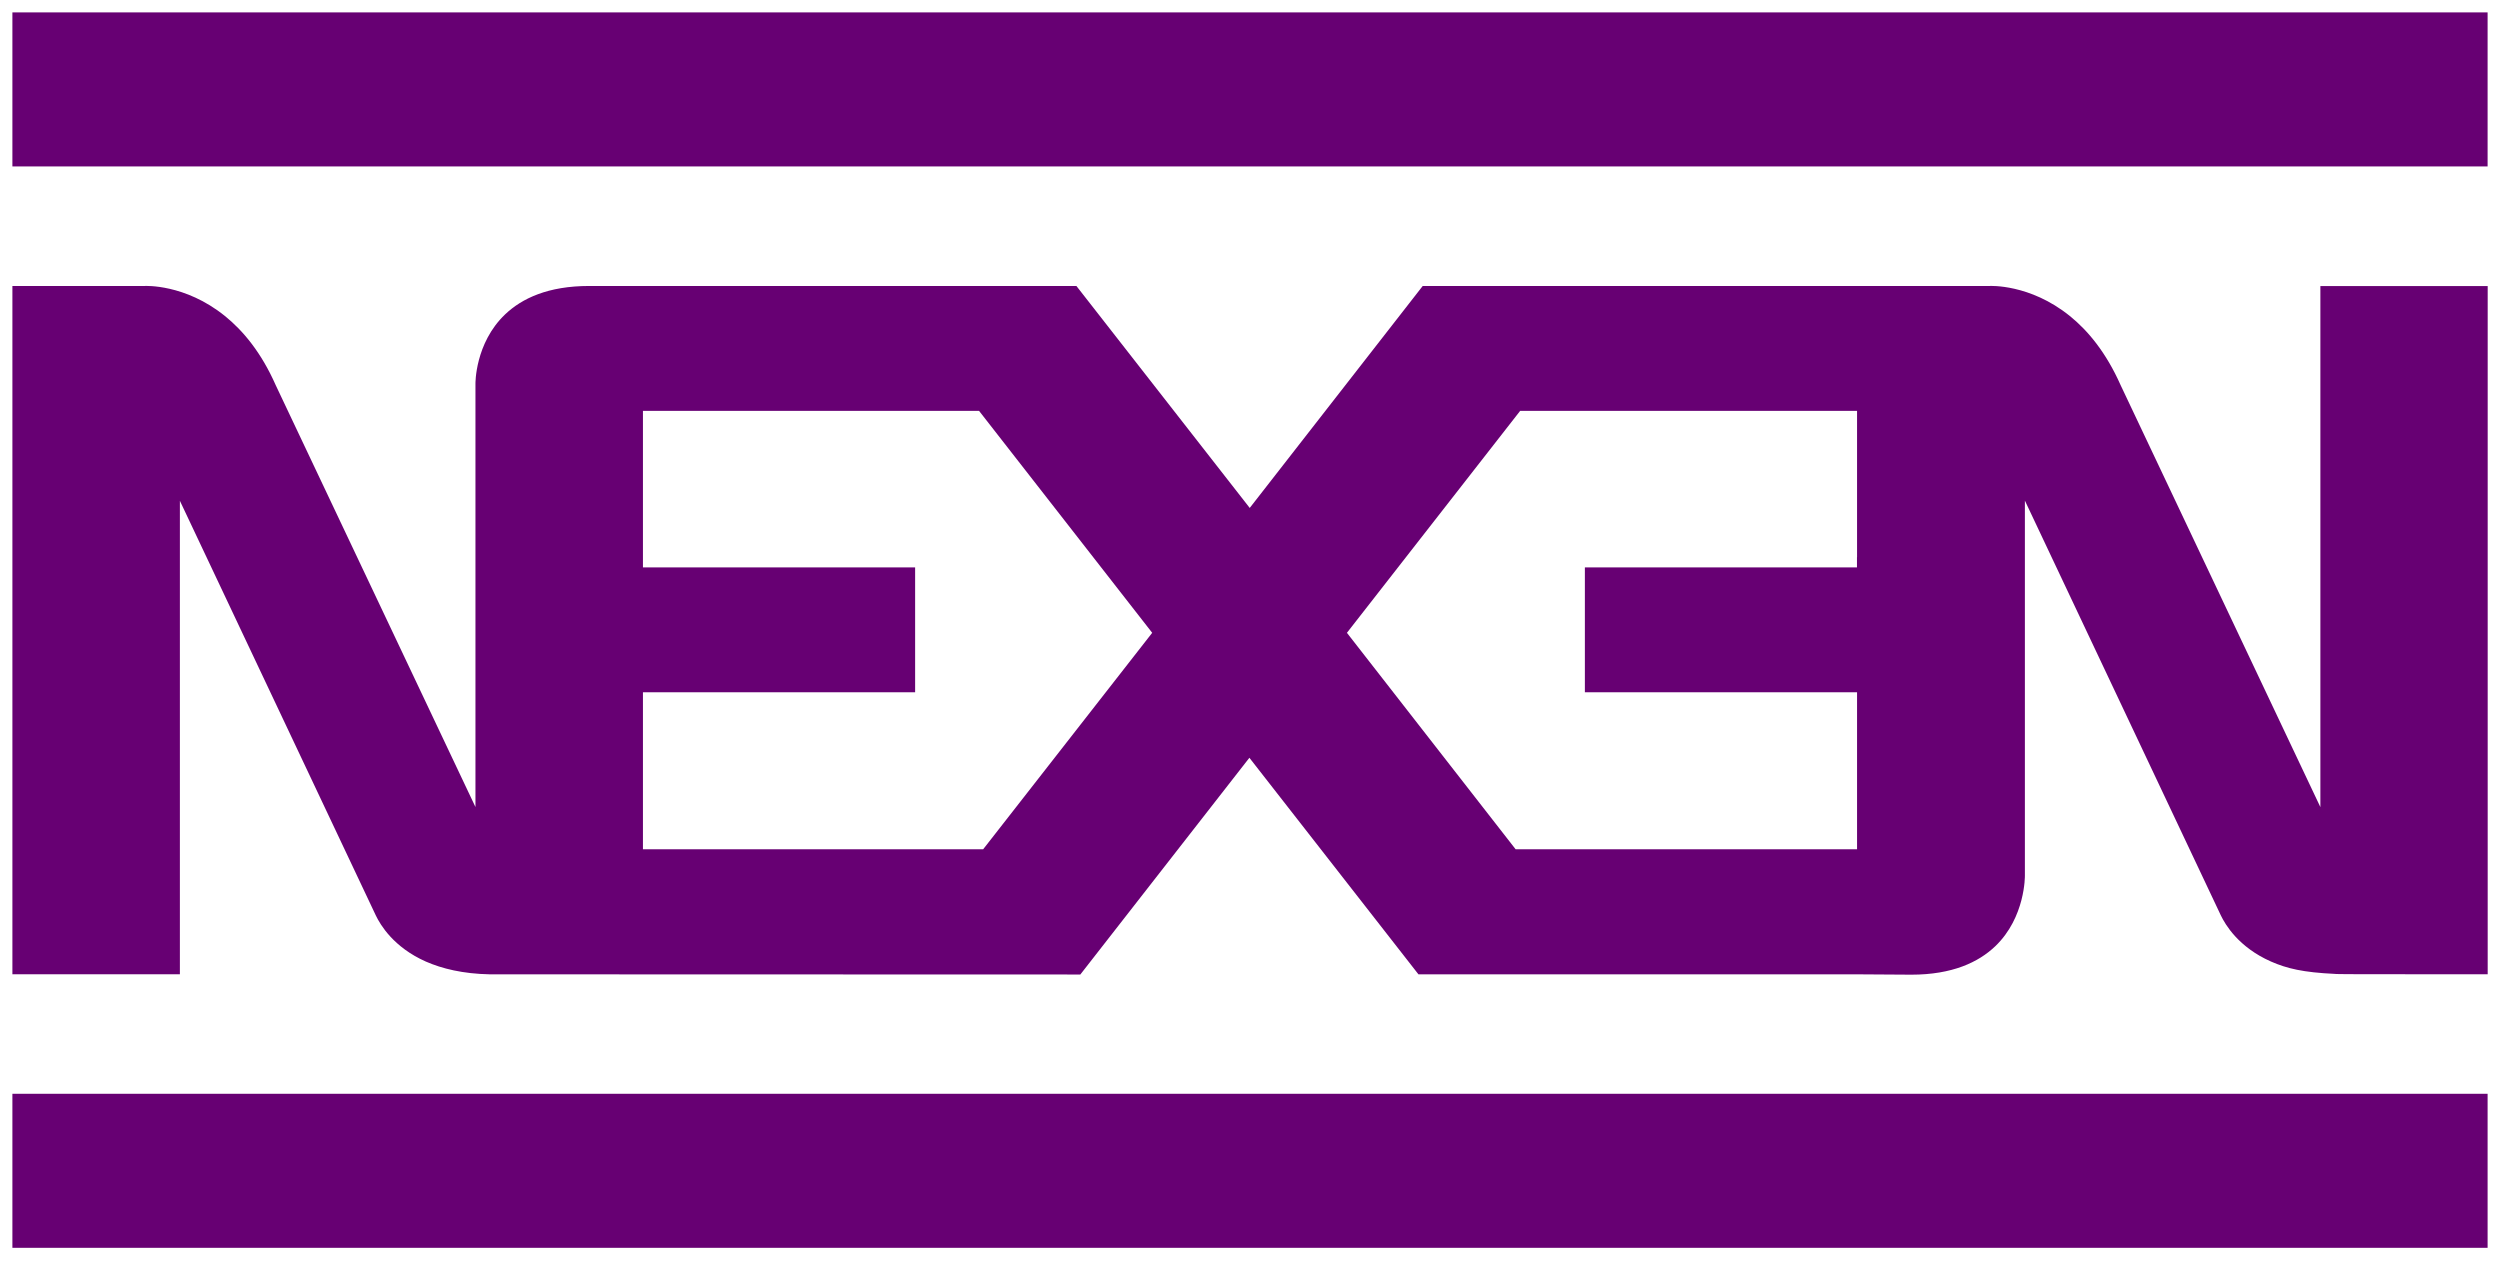 <?xml version="1.0" encoding="utf-8"?>
<!-- Generator: Adobe Illustrator 26.3.1, SVG Export Plug-In . SVG Version: 6.00 Build 0)  -->
<svg version="1.1" id="Layer_1" xmlns="http://www.w3.org/2000/svg" xmlns:xlink="http://www.w3.org/1999/xlink" x="0px" y="0px"
	 viewBox="0 0 286.3 144.57" style="enable-background:new 0 0 286.3 144.57;" xml:space="preserve">
<style type="text/css">
	.st0{fill:#670073;}
</style>
<rect x="1.42" y="1.42" class="st0" width="283.46" height="17.64"/>
<rect x="1.42" y="125.26" class="st0" width="283.46" height="17.64"/>
<path class="st0" d="M265.73,32.76v59.67L242.85,44.1c-1.65-3.72-3.73-6.23-5.81-7.91c-4.59-3.71-9.19-3.44-9.19-3.44h-9h-6.15
	l-49.77,0l-19.81,25.42l-19.85-25.42l-55.81,0c-4.69,0-7.68,1.42-9.6,3.24c-3.48,3.31-3.41,7.96-3.41,7.96v48.47L31.57,44.1
	c-1.64-3.72-3.73-6.23-5.81-7.91c-4.59-3.71-9.19-3.44-9.19-3.44H1.42v78.82H20.6V57.35c0,0,21.72,45.97,22.45,47.51
	c0.5,1.03,2,3.61,5.72,5.26c1.85,0.81,4.24,1.4,7.32,1.46l67.63,0.02l19.36-24.82l19.36,24.8h50.26l6.19,0.04
	c4.68,0,7.68-1.42,9.6-3.25c3.48-3.32,3.4-8.1,3.4-8.1V57.33c0,0,21.72,45.98,22.45,47.52c0.5,1.03,2,3.61,5.72,5.26
	c1.84,0.81,3.71,1.25,7.32,1.42c-0.04,0.04,3.98,0.04,8.18,0.04c4.56,0,9.33,0,9.33,0V32.76H265.73z M112.59,97.26H73.63V79.28
	h31.17v-14.3H73.63v-1.16V47.05h38.49l19.83,25.42L112.59,97.26z M212.66,63.82v1.16H181.5v14.3h31.17v17.98h-39.1l-19.32-24.79
	l19.84-25.42h38.58V63.82z"/>
</svg>
